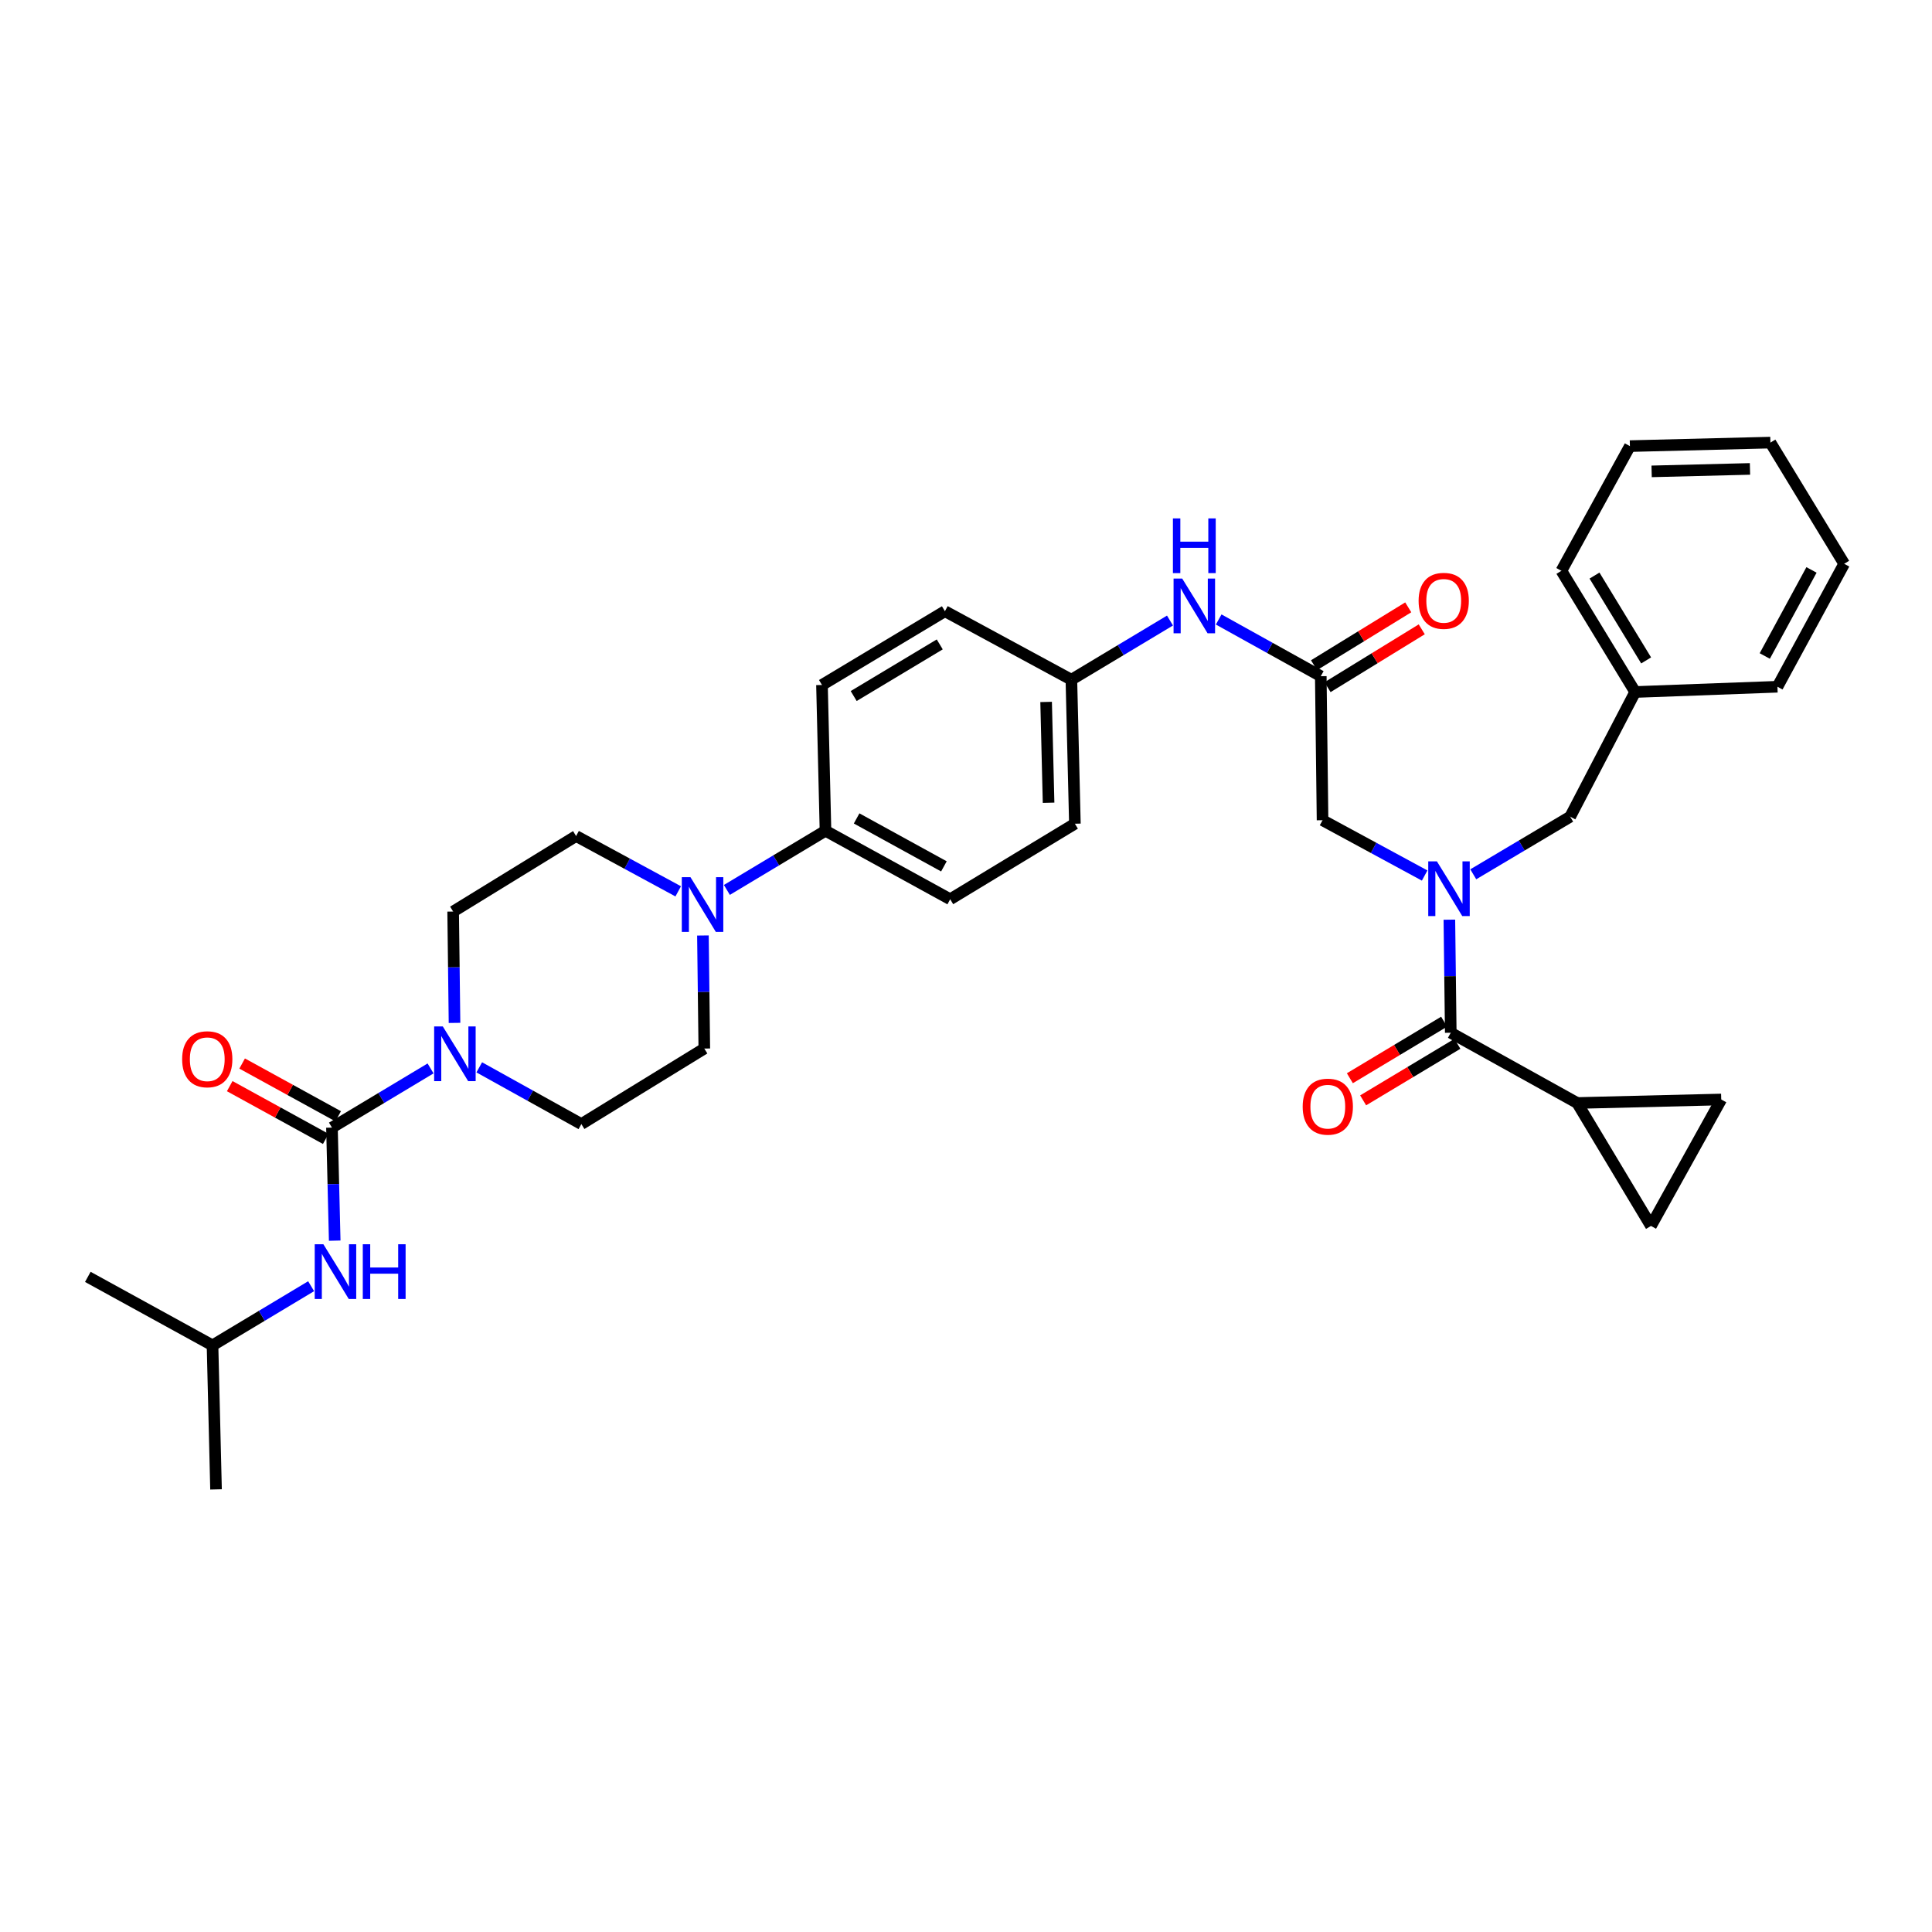 <?xml version='1.0' encoding='iso-8859-1'?>
<svg version='1.1' baseProfile='full'
              xmlns='http://www.w3.org/2000/svg'
                      xmlns:rdkit='http://www.rdkit.org/xml'
                      xmlns:xlink='http://www.w3.org/1999/xlink'
                  xml:space='preserve'
width='1000px' height='1000px' viewBox='0 0 1000 1000'>
<!-- END OF HEADER -->
<rect style='opacity:1.0;fill:#FFFFFF;stroke:none' width='1000' height='1000' x='0' y='0'> </rect>
<path class='bond-0' d='M 737.397,453.175 L 710.973,438.859' style='fill:none;fill-rule:evenodd;stroke:#0000FF;stroke-width:6px;stroke-linecap:butt;stroke-linejoin:miter;stroke-opacity:1' />
<path class='bond-0' d='M 710.973,438.859 L 684.548,424.543' style='fill:none;fill-rule:evenodd;stroke:#000000;stroke-width:6px;stroke-linecap:butt;stroke-linejoin:miter;stroke-opacity:1' />
<path class='bond-1' d='M 750.194,476.025 L 750.552,505.286' style='fill:none;fill-rule:evenodd;stroke:#0000FF;stroke-width:6px;stroke-linecap:butt;stroke-linejoin:miter;stroke-opacity:1' />
<path class='bond-1' d='M 750.552,505.286 L 750.911,534.546' style='fill:none;fill-rule:evenodd;stroke:#000000;stroke-width:6px;stroke-linecap:butt;stroke-linejoin:miter;stroke-opacity:1' />
<path class='bond-2' d='M 762.562,452.535 L 787.644,437.63' style='fill:none;fill-rule:evenodd;stroke:#0000FF;stroke-width:6px;stroke-linecap:butt;stroke-linejoin:miter;stroke-opacity:1' />
<path class='bond-2' d='M 787.644,437.63 L 812.726,422.725' style='fill:none;fill-rule:evenodd;stroke:#000000;stroke-width:6px;stroke-linecap:butt;stroke-linejoin:miter;stroke-opacity:1' />
<path class='bond-3' d='M 816.361,570.91 L 854.542,634.542' style='fill:none;fill-rule:evenodd;stroke:#000000;stroke-width:6px;stroke-linecap:butt;stroke-linejoin:miter;stroke-opacity:1' />
<path class='bond-4' d='M 816.361,570.91 L 890.905,569.092' style='fill:none;fill-rule:evenodd;stroke:#000000;stroke-width:6px;stroke-linecap:butt;stroke-linejoin:miter;stroke-opacity:1' />
<path class='bond-5' d='M 816.361,570.91 L 750.911,534.546' style='fill:none;fill-rule:evenodd;stroke:#000000;stroke-width:6px;stroke-linecap:butt;stroke-linejoin:miter;stroke-opacity:1' />
<path class='bond-6' d='M 747.476,528.821 L 723.083,543.455' style='fill:none;fill-rule:evenodd;stroke:#000000;stroke-width:6px;stroke-linecap:butt;stroke-linejoin:miter;stroke-opacity:1' />
<path class='bond-6' d='M 723.083,543.455 L 698.691,558.09' style='fill:none;fill-rule:evenodd;stroke:#FF0000;stroke-width:6px;stroke-linecap:butt;stroke-linejoin:miter;stroke-opacity:1' />
<path class='bond-6' d='M 754.345,540.271 L 729.953,554.905' style='fill:none;fill-rule:evenodd;stroke:#000000;stroke-width:6px;stroke-linecap:butt;stroke-linejoin:miter;stroke-opacity:1' />
<path class='bond-6' d='M 729.953,554.905 L 705.561,569.54' style='fill:none;fill-rule:evenodd;stroke:#FF0000;stroke-width:6px;stroke-linecap:butt;stroke-linejoin:miter;stroke-opacity:1' />
<path class='bond-7' d='M 854.542,634.542 L 890.905,569.092' style='fill:none;fill-rule:evenodd;stroke:#000000;stroke-width:6px;stroke-linecap:butt;stroke-linejoin:miter;stroke-opacity:1' />
<path class='bond-8' d='M 846.36,358.18 L 812.726,422.725' style='fill:none;fill-rule:evenodd;stroke:#000000;stroke-width:6px;stroke-linecap:butt;stroke-linejoin:miter;stroke-opacity:1' />
<path class='bond-9' d='M 846.36,358.18 L 808.178,295.453' style='fill:none;fill-rule:evenodd;stroke:#000000;stroke-width:6px;stroke-linecap:butt;stroke-linejoin:miter;stroke-opacity:1' />
<path class='bond-9' d='M 852.038,341.829 L 825.312,297.919' style='fill:none;fill-rule:evenodd;stroke:#000000;stroke-width:6px;stroke-linecap:butt;stroke-linejoin:miter;stroke-opacity:1' />
<path class='bond-10' d='M 846.36,358.18 L 919.999,355.458' style='fill:none;fill-rule:evenodd;stroke:#000000;stroke-width:6px;stroke-linecap:butt;stroke-linejoin:miter;stroke-opacity:1' />
<path class='bond-11' d='M 687.13,355.687 L 711.513,340.71' style='fill:none;fill-rule:evenodd;stroke:#000000;stroke-width:6px;stroke-linecap:butt;stroke-linejoin:miter;stroke-opacity:1' />
<path class='bond-11' d='M 711.513,340.71 L 735.896,325.733' style='fill:none;fill-rule:evenodd;stroke:#FF0000;stroke-width:6px;stroke-linecap:butt;stroke-linejoin:miter;stroke-opacity:1' />
<path class='bond-11' d='M 680.141,344.309 L 704.524,329.332' style='fill:none;fill-rule:evenodd;stroke:#000000;stroke-width:6px;stroke-linecap:butt;stroke-linejoin:miter;stroke-opacity:1' />
<path class='bond-11' d='M 704.524,329.332 L 728.907,314.355' style='fill:none;fill-rule:evenodd;stroke:#FF0000;stroke-width:6px;stroke-linecap:butt;stroke-linejoin:miter;stroke-opacity:1' />
<path class='bond-12' d='M 683.636,349.998 L 684.548,424.543' style='fill:none;fill-rule:evenodd;stroke:#000000;stroke-width:6px;stroke-linecap:butt;stroke-linejoin:miter;stroke-opacity:1' />
<path class='bond-13' d='M 683.636,349.998 L 657.213,335.32' style='fill:none;fill-rule:evenodd;stroke:#000000;stroke-width:6px;stroke-linecap:butt;stroke-linejoin:miter;stroke-opacity:1' />
<path class='bond-13' d='M 657.213,335.32 L 630.79,320.641' style='fill:none;fill-rule:evenodd;stroke:#0000FF;stroke-width:6px;stroke-linecap:butt;stroke-linejoin:miter;stroke-opacity:1' />
<path class='bond-14' d='M 605.583,321.192 L 580.064,336.504' style='fill:none;fill-rule:evenodd;stroke:#0000FF;stroke-width:6px;stroke-linecap:butt;stroke-linejoin:miter;stroke-opacity:1' />
<path class='bond-14' d='M 580.064,336.504 L 554.545,351.816' style='fill:none;fill-rule:evenodd;stroke:#000000;stroke-width:6px;stroke-linecap:butt;stroke-linejoin:miter;stroke-opacity:1' />
<path class='bond-15' d='M 235.258,529.45 L 234.904,500.634' style='fill:none;fill-rule:evenodd;stroke:#0000FF;stroke-width:6px;stroke-linecap:butt;stroke-linejoin:miter;stroke-opacity:1' />
<path class='bond-15' d='M 234.904,500.634 L 234.55,471.819' style='fill:none;fill-rule:evenodd;stroke:#000000;stroke-width:6px;stroke-linecap:butt;stroke-linejoin:miter;stroke-opacity:1' />
<path class='bond-16' d='M 222.86,553.01 L 197.341,568.325' style='fill:none;fill-rule:evenodd;stroke:#0000FF;stroke-width:6px;stroke-linecap:butt;stroke-linejoin:miter;stroke-opacity:1' />
<path class='bond-16' d='M 197.341,568.325 L 171.822,583.639' style='fill:none;fill-rule:evenodd;stroke:#000000;stroke-width:6px;stroke-linecap:butt;stroke-linejoin:miter;stroke-opacity:1' />
<path class='bond-17' d='M 248.067,552.457 L 274.49,567.136' style='fill:none;fill-rule:evenodd;stroke:#0000FF;stroke-width:6px;stroke-linecap:butt;stroke-linejoin:miter;stroke-opacity:1' />
<path class='bond-17' d='M 274.49,567.136 L 300.912,581.814' style='fill:none;fill-rule:evenodd;stroke:#000000;stroke-width:6px;stroke-linecap:butt;stroke-linejoin:miter;stroke-opacity:1' />
<path class='bond-18' d='M 110,696.365 L 111.817,770.91' style='fill:none;fill-rule:evenodd;stroke:#000000;stroke-width:6px;stroke-linecap:butt;stroke-linejoin:miter;stroke-opacity:1' />
<path class='bond-19' d='M 110,696.365 L 45.455,660.906' style='fill:none;fill-rule:evenodd;stroke:#000000;stroke-width:6px;stroke-linecap:butt;stroke-linejoin:miter;stroke-opacity:1' />
<path class='bond-20' d='M 110,696.365 L 135.522,681.053' style='fill:none;fill-rule:evenodd;stroke:#000000;stroke-width:6px;stroke-linecap:butt;stroke-linejoin:miter;stroke-opacity:1' />
<path class='bond-20' d='M 135.522,681.053 L 161.044,665.741' style='fill:none;fill-rule:evenodd;stroke:#0000FF;stroke-width:6px;stroke-linecap:butt;stroke-linejoin:miter;stroke-opacity:1' />
<path class='bond-21' d='M 175.037,577.788 L 150.185,564.135' style='fill:none;fill-rule:evenodd;stroke:#000000;stroke-width:6px;stroke-linecap:butt;stroke-linejoin:miter;stroke-opacity:1' />
<path class='bond-21' d='M 150.185,564.135 L 125.333,550.482' style='fill:none;fill-rule:evenodd;stroke:#FF0000;stroke-width:6px;stroke-linecap:butt;stroke-linejoin:miter;stroke-opacity:1' />
<path class='bond-21' d='M 168.608,589.491 L 143.756,575.838' style='fill:none;fill-rule:evenodd;stroke:#000000;stroke-width:6px;stroke-linecap:butt;stroke-linejoin:miter;stroke-opacity:1' />
<path class='bond-21' d='M 143.756,575.838 L 118.904,562.185' style='fill:none;fill-rule:evenodd;stroke:#FF0000;stroke-width:6px;stroke-linecap:butt;stroke-linejoin:miter;stroke-opacity:1' />
<path class='bond-22' d='M 171.822,583.639 L 172.536,612.9' style='fill:none;fill-rule:evenodd;stroke:#000000;stroke-width:6px;stroke-linecap:butt;stroke-linejoin:miter;stroke-opacity:1' />
<path class='bond-22' d='M 172.536,612.9 L 173.249,642.16' style='fill:none;fill-rule:evenodd;stroke:#0000FF;stroke-width:6px;stroke-linecap:butt;stroke-linejoin:miter;stroke-opacity:1' />
<path class='bond-23' d='M 376.235,460.626 L 401.754,445.314' style='fill:none;fill-rule:evenodd;stroke:#0000FF;stroke-width:6px;stroke-linecap:butt;stroke-linejoin:miter;stroke-opacity:1' />
<path class='bond-23' d='M 401.754,445.314 L 427.273,430.003' style='fill:none;fill-rule:evenodd;stroke:#000000;stroke-width:6px;stroke-linecap:butt;stroke-linejoin:miter;stroke-opacity:1' />
<path class='bond-24' d='M 363.835,484.207 L 364.19,513.468' style='fill:none;fill-rule:evenodd;stroke:#0000FF;stroke-width:6px;stroke-linecap:butt;stroke-linejoin:miter;stroke-opacity:1' />
<path class='bond-24' d='M 364.19,513.468 L 364.545,542.728' style='fill:none;fill-rule:evenodd;stroke:#000000;stroke-width:6px;stroke-linecap:butt;stroke-linejoin:miter;stroke-opacity:1' />
<path class='bond-25' d='M 351.039,461.358 L 324.611,447.041' style='fill:none;fill-rule:evenodd;stroke:#0000FF;stroke-width:6px;stroke-linecap:butt;stroke-linejoin:miter;stroke-opacity:1' />
<path class='bond-25' d='M 324.611,447.041 L 298.183,432.725' style='fill:none;fill-rule:evenodd;stroke:#000000;stroke-width:6px;stroke-linecap:butt;stroke-linejoin:miter;stroke-opacity:1' />
<path class='bond-26' d='M 554.545,351.816 L 556.363,426.36' style='fill:none;fill-rule:evenodd;stroke:#000000;stroke-width:6px;stroke-linecap:butt;stroke-linejoin:miter;stroke-opacity:1' />
<path class='bond-26' d='M 541.469,363.323 L 542.742,415.504' style='fill:none;fill-rule:evenodd;stroke:#000000;stroke-width:6px;stroke-linecap:butt;stroke-linejoin:miter;stroke-opacity:1' />
<path class='bond-27' d='M 554.545,351.816 L 489.088,316.364' style='fill:none;fill-rule:evenodd;stroke:#000000;stroke-width:6px;stroke-linecap:butt;stroke-linejoin:miter;stroke-opacity:1' />
<path class='bond-28' d='M 427.273,430.003 L 425.455,354.545' style='fill:none;fill-rule:evenodd;stroke:#000000;stroke-width:6px;stroke-linecap:butt;stroke-linejoin:miter;stroke-opacity:1' />
<path class='bond-29' d='M 427.273,430.003 L 491.818,465.454' style='fill:none;fill-rule:evenodd;stroke:#000000;stroke-width:6px;stroke-linecap:butt;stroke-linejoin:miter;stroke-opacity:1' />
<path class='bond-29' d='M 443.383,423.617 L 488.564,448.433' style='fill:none;fill-rule:evenodd;stroke:#000000;stroke-width:6px;stroke-linecap:butt;stroke-linejoin:miter;stroke-opacity:1' />
<path class='bond-30' d='M 556.363,426.36 L 491.818,465.454' style='fill:none;fill-rule:evenodd;stroke:#000000;stroke-width:6px;stroke-linecap:butt;stroke-linejoin:miter;stroke-opacity:1' />
<path class='bond-31' d='M 489.088,316.364 L 425.455,354.545' style='fill:none;fill-rule:evenodd;stroke:#000000;stroke-width:6px;stroke-linecap:butt;stroke-linejoin:miter;stroke-opacity:1' />
<path class='bond-31' d='M 486.413,333.541 L 441.87,360.268' style='fill:none;fill-rule:evenodd;stroke:#000000;stroke-width:6px;stroke-linecap:butt;stroke-linejoin:miter;stroke-opacity:1' />
<path class='bond-32' d='M 364.545,542.728 L 300.912,581.814' style='fill:none;fill-rule:evenodd;stroke:#000000;stroke-width:6px;stroke-linecap:butt;stroke-linejoin:miter;stroke-opacity:1' />
<path class='bond-33' d='M 298.183,432.725 L 234.55,471.819' style='fill:none;fill-rule:evenodd;stroke:#000000;stroke-width:6px;stroke-linecap:butt;stroke-linejoin:miter;stroke-opacity:1' />
<path class='bond-34' d='M 808.178,295.453 L 843.637,230.908' style='fill:none;fill-rule:evenodd;stroke:#000000;stroke-width:6px;stroke-linecap:butt;stroke-linejoin:miter;stroke-opacity:1' />
<path class='bond-35' d='M 919.999,355.458 L 954.545,291.818' style='fill:none;fill-rule:evenodd;stroke:#000000;stroke-width:6px;stroke-linecap:butt;stroke-linejoin:miter;stroke-opacity:1' />
<path class='bond-35' d='M 913.446,339.542 L 937.628,294.994' style='fill:none;fill-rule:evenodd;stroke:#000000;stroke-width:6px;stroke-linecap:butt;stroke-linejoin:miter;stroke-opacity:1' />
<path class='bond-36' d='M 843.637,230.908 L 916.364,229.09' style='fill:none;fill-rule:evenodd;stroke:#000000;stroke-width:6px;stroke-linecap:butt;stroke-linejoin:miter;stroke-opacity:1' />
<path class='bond-36' d='M 854.88,243.983 L 905.789,242.711' style='fill:none;fill-rule:evenodd;stroke:#000000;stroke-width:6px;stroke-linecap:butt;stroke-linejoin:miter;stroke-opacity:1' />
<path class='bond-37' d='M 954.545,291.818 L 916.364,229.09' style='fill:none;fill-rule:evenodd;stroke:#000000;stroke-width:6px;stroke-linecap:butt;stroke-linejoin:miter;stroke-opacity:1' />
<path  class='atom-0' d='M 743.738 445.841
L 753.018 460.841
Q 753.938 462.321, 755.418 465.001
Q 756.898 467.681, 756.978 467.841
L 756.978 445.841
L 760.738 445.841
L 760.738 474.161
L 756.858 474.161
L 746.898 457.761
Q 745.738 455.841, 744.498 453.641
Q 743.298 451.441, 742.938 450.761
L 742.938 474.161
L 739.258 474.161
L 739.258 445.841
L 743.738 445.841
' fill='#0000FF'/>
<path  class='atom-3' d='M 674.271 572.807
Q 674.271 566.007, 677.631 562.207
Q 680.991 558.407, 687.271 558.407
Q 693.551 558.407, 696.911 562.207
Q 700.271 566.007, 700.271 572.807
Q 700.271 579.687, 696.871 583.607
Q 693.471 587.487, 687.271 587.487
Q 681.031 587.487, 677.631 583.607
Q 674.271 579.727, 674.271 572.807
M 687.271 584.287
Q 691.591 584.287, 693.911 581.407
Q 696.271 578.487, 696.271 572.807
Q 696.271 567.247, 693.911 564.447
Q 691.591 561.607, 687.271 561.607
Q 682.951 561.607, 680.591 564.407
Q 678.271 567.207, 678.271 572.807
Q 678.271 578.527, 680.591 581.407
Q 682.951 584.287, 687.271 584.287
' fill='#FF0000'/>
<path  class='atom-8' d='M 734.268 310.992
Q 734.268 304.192, 737.628 300.392
Q 740.988 296.592, 747.268 296.592
Q 753.548 296.592, 756.908 300.392
Q 760.268 304.192, 760.268 310.992
Q 760.268 317.872, 756.868 321.792
Q 753.468 325.672, 747.268 325.672
Q 741.028 325.672, 737.628 321.792
Q 734.268 317.912, 734.268 310.992
M 747.268 322.472
Q 751.588 322.472, 753.908 319.592
Q 756.268 316.672, 756.268 310.992
Q 756.268 305.432, 753.908 302.632
Q 751.588 299.792, 747.268 299.792
Q 742.948 299.792, 740.588 302.592
Q 738.268 305.392, 738.268 310.992
Q 738.268 316.712, 740.588 319.592
Q 742.948 322.472, 747.268 322.472
' fill='#FF0000'/>
<path  class='atom-11' d='M 611.918 299.475
L 621.198 314.475
Q 622.118 315.955, 623.598 318.635
Q 625.078 321.315, 625.158 321.475
L 625.158 299.475
L 628.918 299.475
L 628.918 327.795
L 625.038 327.795
L 615.078 311.395
Q 613.918 309.475, 612.678 307.275
Q 611.478 305.075, 611.118 304.395
L 611.118 327.795
L 607.438 327.795
L 607.438 299.475
L 611.918 299.475
' fill='#0000FF'/>
<path  class='atom-11' d='M 607.098 268.323
L 610.938 268.323
L 610.938 280.363
L 625.418 280.363
L 625.418 268.323
L 629.258 268.323
L 629.258 296.643
L 625.418 296.643
L 625.418 283.563
L 610.938 283.563
L 610.938 296.643
L 607.098 296.643
L 607.098 268.323
' fill='#0000FF'/>
<path  class='atom-12' d='M 229.195 531.291
L 238.475 546.291
Q 239.395 547.771, 240.875 550.451
Q 242.355 553.131, 242.435 553.291
L 242.435 531.291
L 246.195 531.291
L 246.195 559.611
L 242.315 559.611
L 232.355 543.211
Q 231.195 541.291, 229.955 539.091
Q 228.755 536.891, 228.395 536.211
L 228.395 559.611
L 224.715 559.611
L 224.715 531.291
L 229.195 531.291
' fill='#0000FF'/>
<path  class='atom-15' d='M 94.277 548.261
Q 94.277 541.461, 97.637 537.661
Q 100.997 533.861, 107.277 533.861
Q 113.557 533.861, 116.917 537.661
Q 120.277 541.461, 120.277 548.261
Q 120.277 555.141, 116.877 559.061
Q 113.477 562.941, 107.277 562.941
Q 101.037 562.941, 97.637 559.061
Q 94.277 555.181, 94.277 548.261
M 107.277 559.741
Q 111.597 559.741, 113.917 556.861
Q 116.277 553.941, 116.277 548.261
Q 116.277 542.701, 113.917 539.901
Q 111.597 537.061, 107.277 537.061
Q 102.957 537.061, 100.597 539.861
Q 98.277 542.661, 98.277 548.261
Q 98.277 553.981, 100.597 556.861
Q 102.957 559.741, 107.277 559.741
' fill='#FF0000'/>
<path  class='atom-16' d='M 167.38 644.024
L 176.66 659.024
Q 177.58 660.504, 179.06 663.184
Q 180.54 665.864, 180.62 666.024
L 180.62 644.024
L 184.38 644.024
L 184.38 672.344
L 180.5 672.344
L 170.54 655.944
Q 169.38 654.024, 168.14 651.824
Q 166.94 649.624, 166.58 648.944
L 166.58 672.344
L 162.9 672.344
L 162.9 644.024
L 167.38 644.024
' fill='#0000FF'/>
<path  class='atom-16' d='M 187.78 644.024
L 191.62 644.024
L 191.62 656.064
L 206.1 656.064
L 206.1 644.024
L 209.94 644.024
L 209.94 672.344
L 206.1 672.344
L 206.1 659.264
L 191.62 659.264
L 191.62 672.344
L 187.78 672.344
L 187.78 644.024
' fill='#0000FF'/>
<path  class='atom-19' d='M 357.38 454.024
L 366.66 469.024
Q 367.58 470.504, 369.06 473.184
Q 370.54 475.864, 370.62 476.024
L 370.62 454.024
L 374.38 454.024
L 374.38 482.344
L 370.5 482.344
L 360.54 465.944
Q 359.38 464.024, 358.14 461.824
Q 356.94 459.624, 356.58 458.944
L 356.58 482.344
L 352.9 482.344
L 352.9 454.024
L 357.38 454.024
' fill='#0000FF'/>
</svg>

